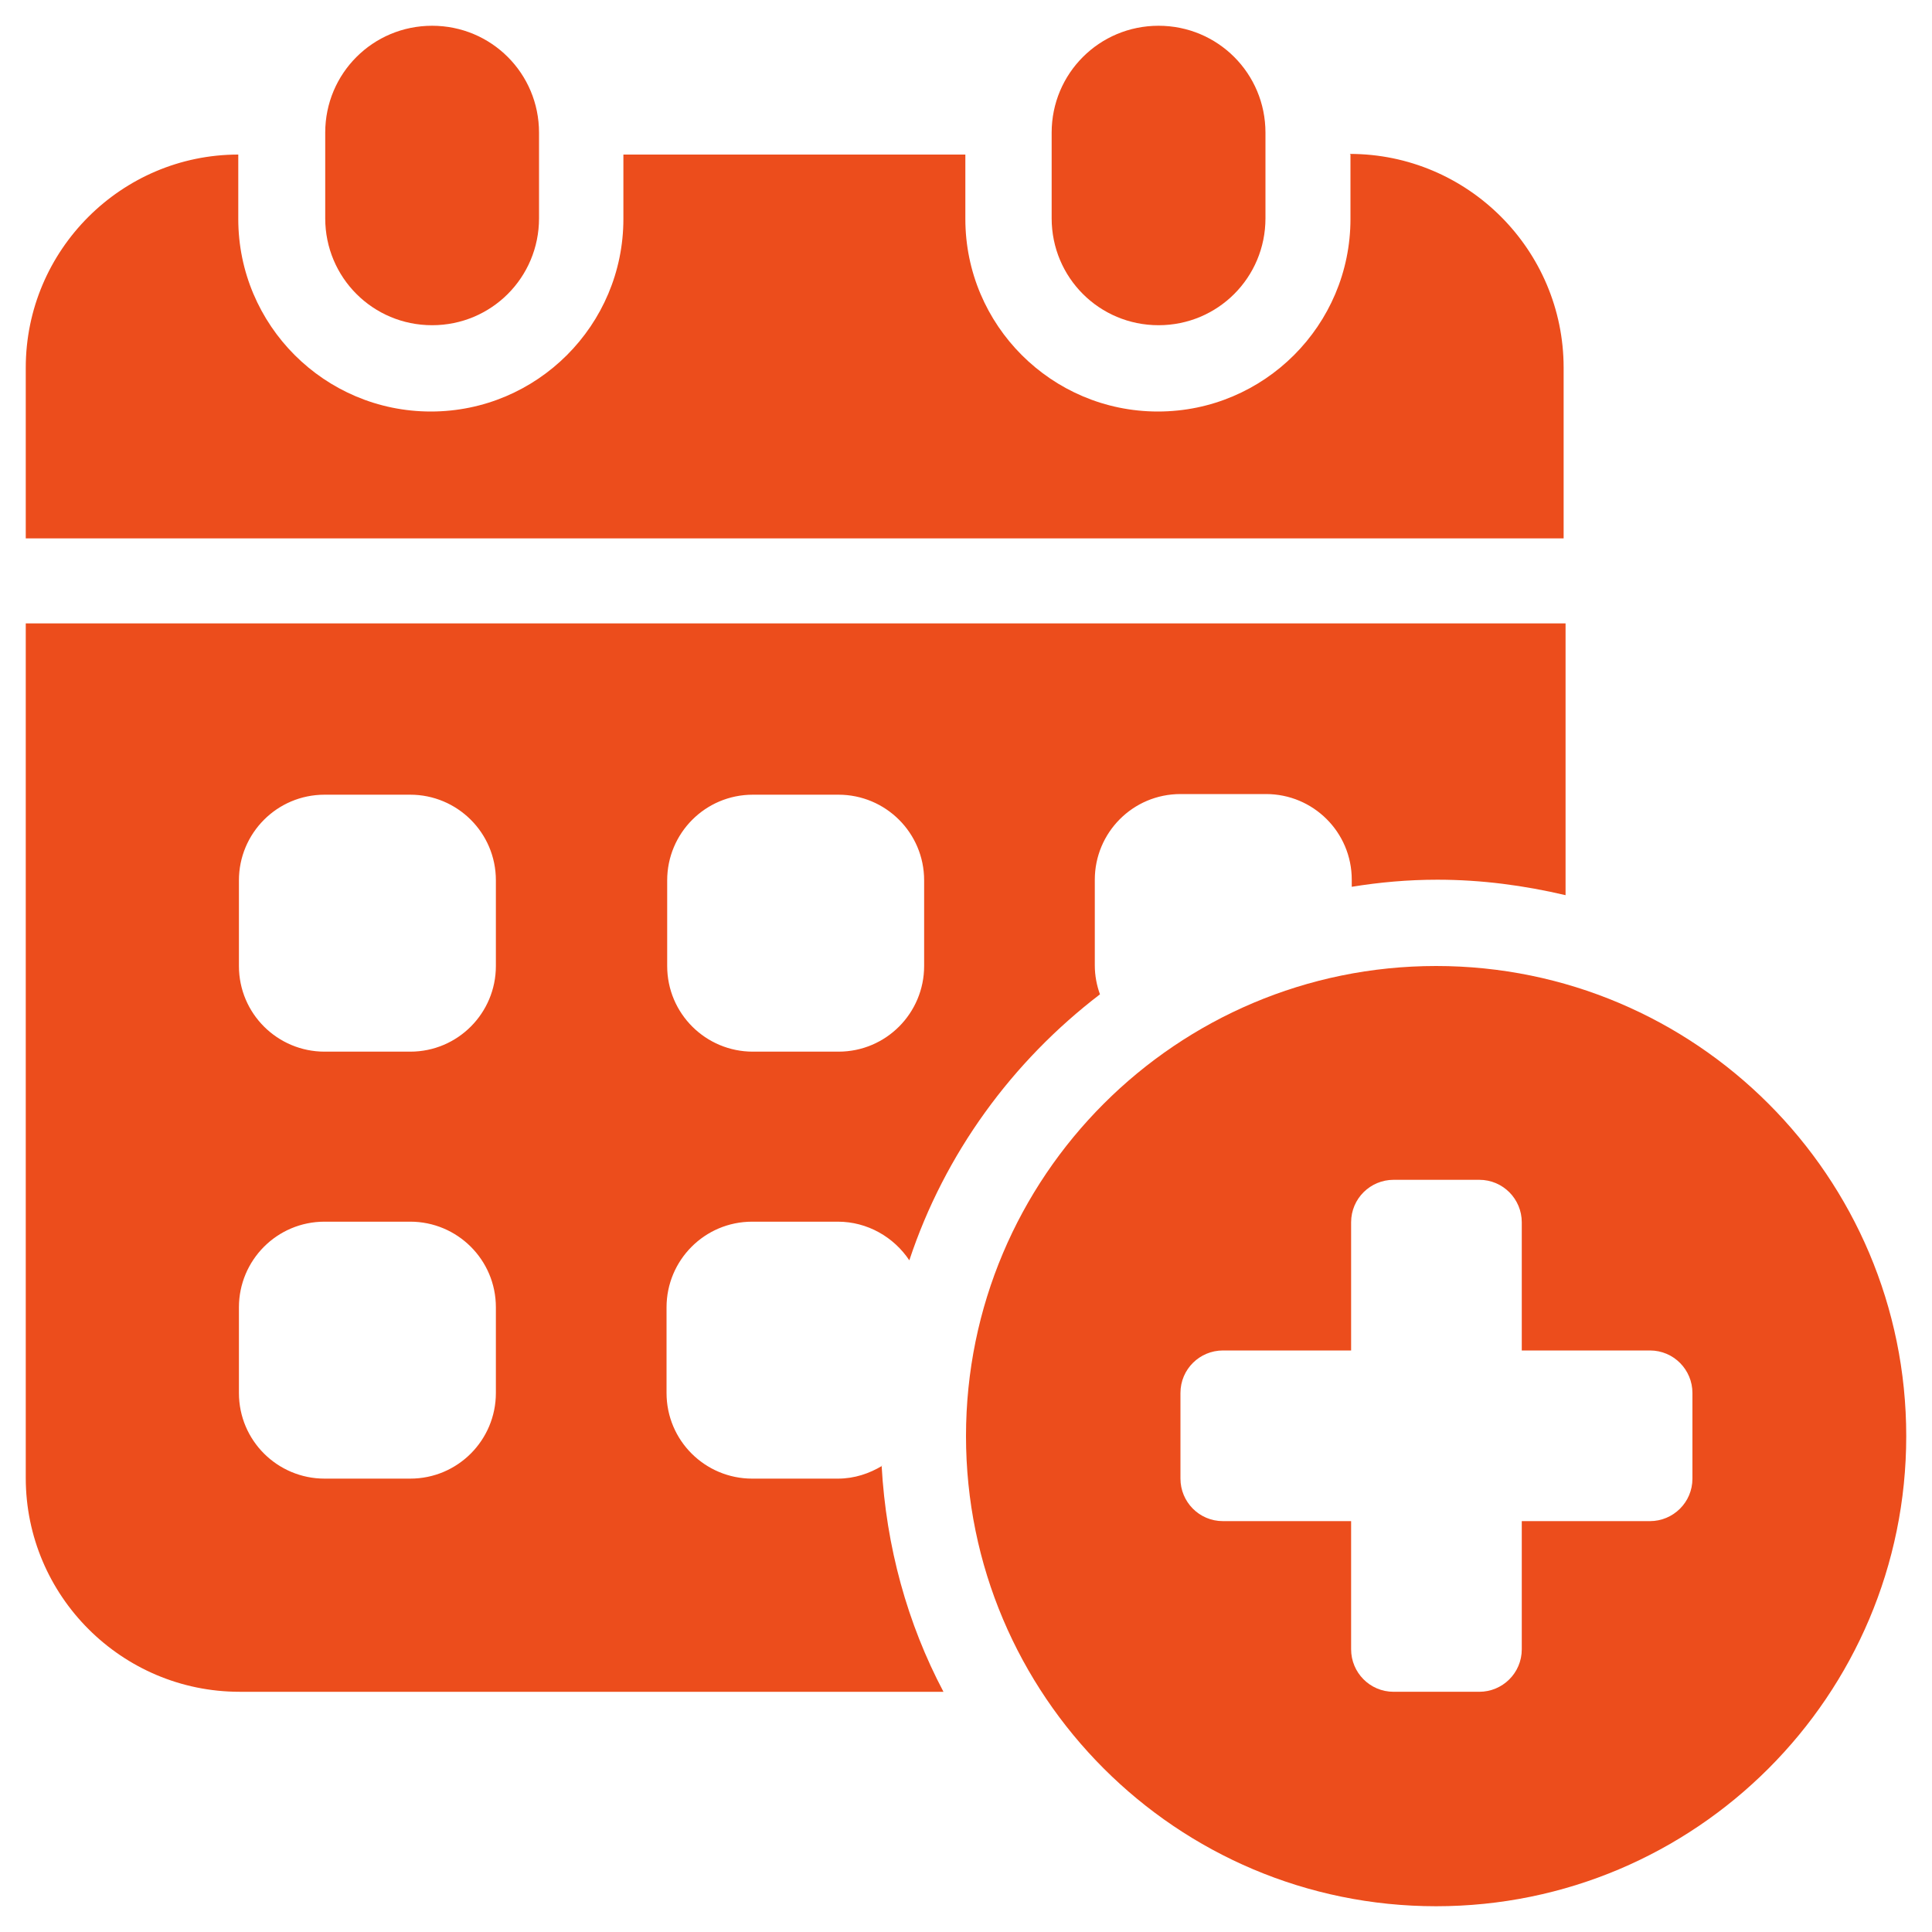 <?xml version="1.0" encoding="UTF-8"?>
<svg id="Layer_1" data-name="Layer 1" xmlns="http://www.w3.org/2000/svg" viewBox="0 0 30 30">
  <defs>
    <style>
      .cls-1 {
        fill: #ec4d1c;
      }
    </style>
  </defs>
  <path class="cls-1" d="M13.7,22.76c-.2.12-.43.2-.69.2h-1.33c-.73,0-1.33-.59-1.33-1.33v-1.33c0-.73.59-1.33,1.33-1.33h1.33c.46,0,.87.24,1.11.6.55-1.66,1.6-3.09,2.96-4.13-.05-.14-.08-.29-.08-.45v-1.33c0-.73.59-1.33,1.33-1.33h1.33c.73,0,1.33.59,1.33,1.33v.11c.43-.07.87-.11,1.33-.11.69,0,1.35.09,1.99.24v-4.22H.4v13.27c0,1.83,1.49,3.32,3.32,3.32h10.93c-.56-1.06-.89-2.25-.96-3.51ZM10.36,13.67c0-.73.59-1.33,1.33-1.33h1.33c.73,0,1.33.59,1.33,1.33v1.33c0,.73-.59,1.33-1.33,1.33h-1.33c-.73,0-1.33-.59-1.33-1.33v-1.33ZM7.7,21.63c0,.73-.59,1.33-1.33,1.33h-1.33c-.73,0-1.33-.59-1.33-1.33v-1.33c0-.73.59-1.33,1.33-1.33h1.33c.73,0,1.33.59,1.33,1.33v1.33ZM7.7,15c0,.73-.59,1.33-1.33,1.33h-1.33c-.73,0-1.33-.59-1.33-1.33v-1.33c0-.73.59-1.33,1.33-1.33h1.33c.73,0,1.33.59,1.33,1.33v1.33Z"/>
  <path class="cls-1" d="M20.97,2.4v1c0,1.65-1.34,2.99-2.99,2.99s-2.99-1.34-2.99-2.99v-1h-5.31v1c0,1.65-1.34,2.99-2.99,2.99s-2.99-1.34-2.99-2.99v-1C1.89,2.4.4,3.88.4,5.71v2.65h23.88v-2.65c0-1.83-1.49-3.32-3.32-3.32Z"/>
  <path class="cls-1" d="M17.99.4h0c.92,0,1.66.74,1.66,1.66v1.33c0,.92-.74,1.66-1.66,1.66h0c-.92,0-1.66-.74-1.66-1.66v-1.33c0-.92.74-1.66,1.66-1.66Z"/>
  <path class="cls-1" d="M6.71.4h0c.92,0,1.66.74,1.66,1.66v1.33c0,.92-.74,1.66-1.66,1.66h0c-.92,0-1.66-.74-1.66-1.66v-1.33c0-.92.74-1.66,1.66-1.66Z"/>
  <path class="cls-1" d="M22.3,15c-4.03,0-7.3,3.27-7.3,7.3s3.27,7.3,7.3,7.3,7.3-3.27,7.3-7.3-3.27-7.3-7.3-7.3ZM26.28,22.96c0,.37-.3.66-.66.66h-1.99v1.99c0,.37-.3.66-.66.66h-1.33c-.37,0-.66-.3-.66-.66v-1.99h-1.99c-.37,0-.66-.3-.66-.66v-1.33c0-.37.3-.66.66-.66h1.99v-1.99c0-.37.3-.66.66-.66h1.33c.37,0,.66.3.66.66v1.99h1.99c.37,0,.66.3.66.66v1.33Z"/>
</svg>